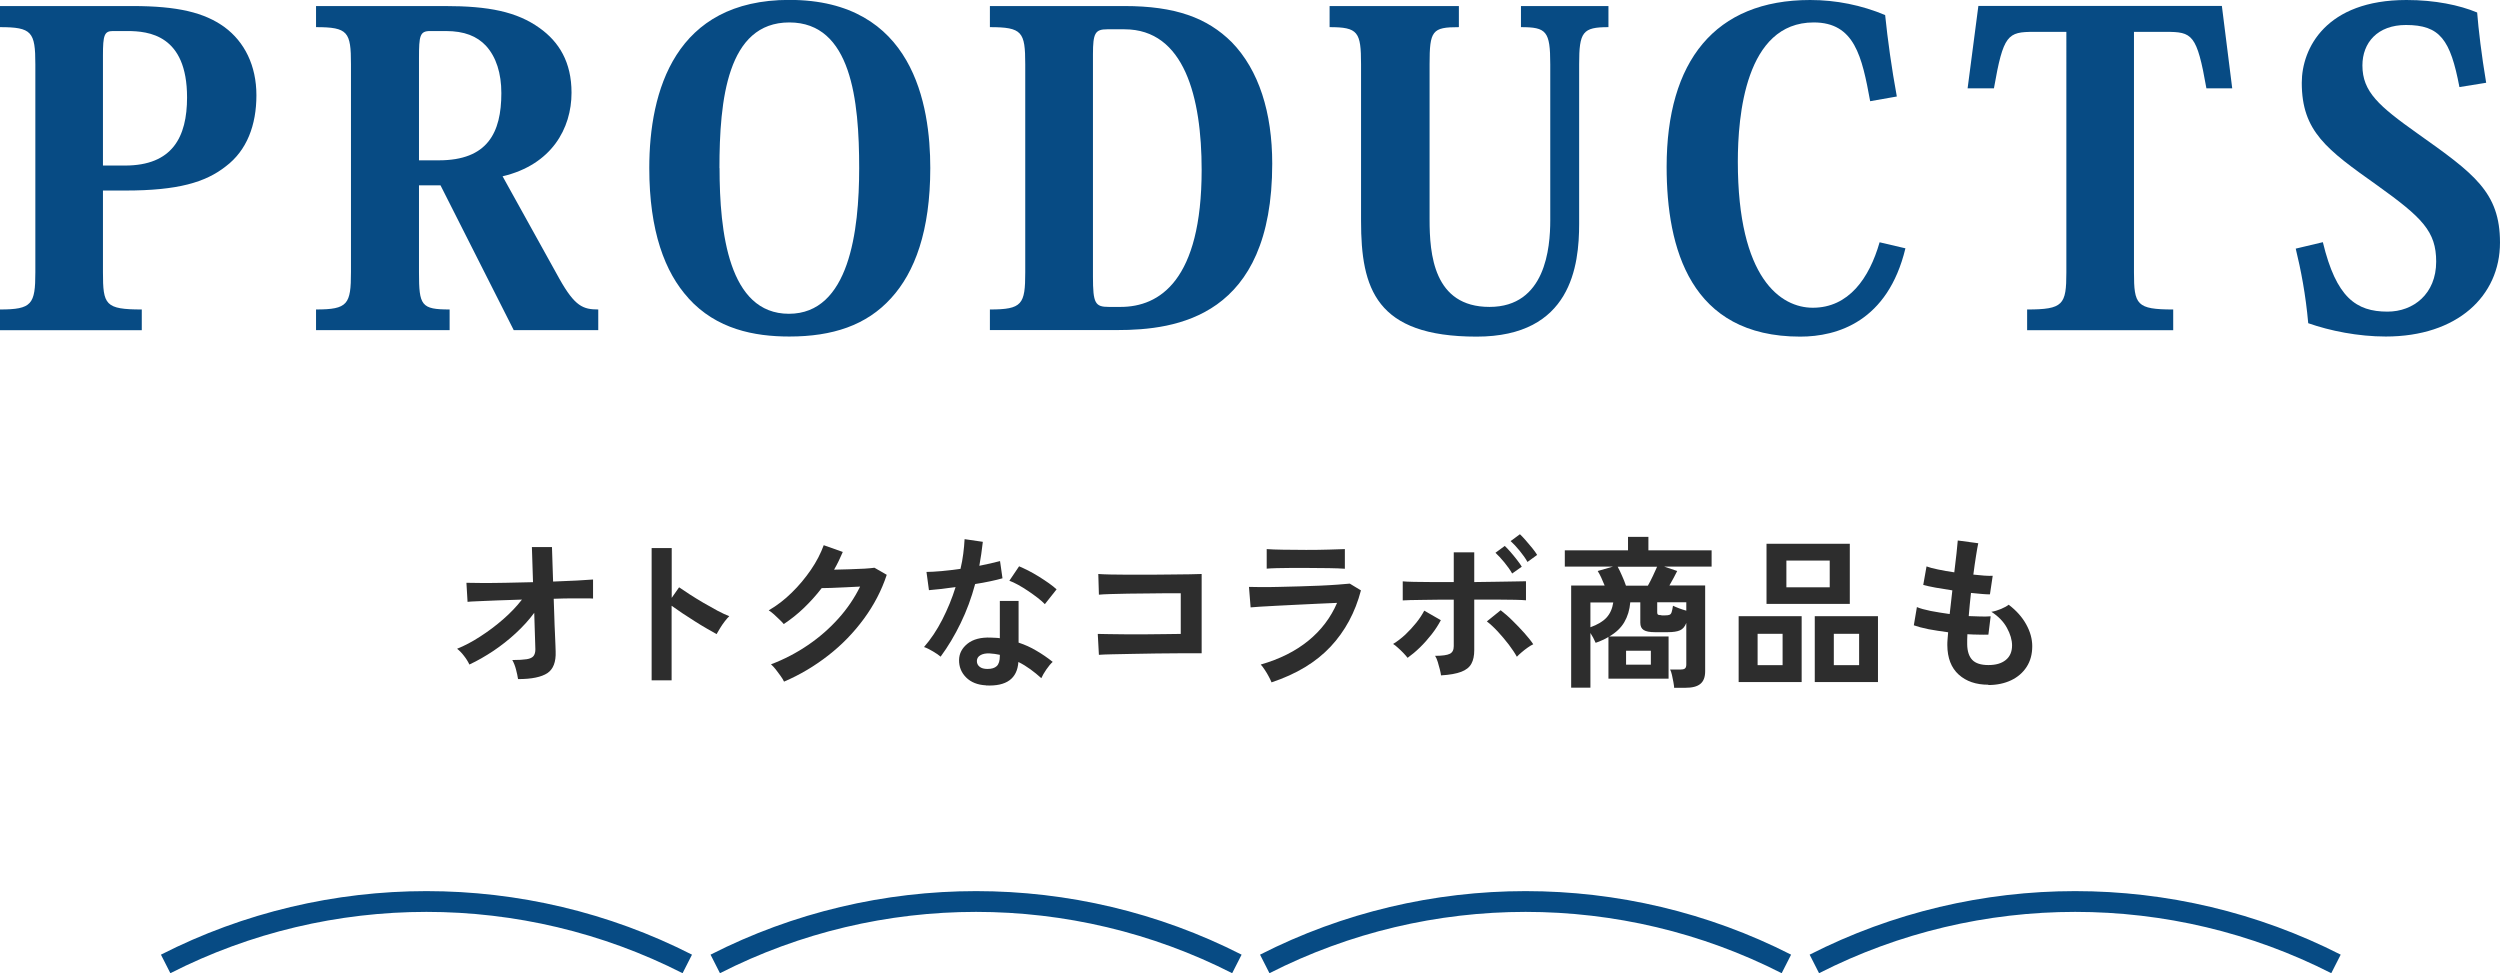 <?xml version="1.0" encoding="UTF-8"?><svg id="_レイヤー_2" xmlns="http://www.w3.org/2000/svg" viewBox="0 0 244.04 95"><defs><style>.cls-1{fill:#074b84;}.cls-2{fill:#2d2d2d;}</style></defs><g id="_レイヤー_1-2"><path class="cls-2" d="M50.57,66.29c-.04-.28-.11-.59-.2-.94-.09-.35-.21-.65-.36-.92.61,0,1.08-.03,1.4-.08.33-.05.55-.16.67-.31.12-.16.18-.37.18-.65,0-.1,0-.31-.02-.66-.02-.34-.03-.77-.04-1.27-.01-.51-.03-1.05-.05-1.64-.52.71-1.13,1.37-1.81,2-.68.63-1.41,1.2-2.18,1.72-.77.51-1.55.96-2.34,1.33-.13-.28-.3-.56-.53-.85-.22-.29-.45-.52-.67-.69.72-.29,1.47-.68,2.25-1.19.78-.5,1.54-1.07,2.25-1.69.72-.63,1.32-1.26,1.83-1.92-.84.02-1.65.05-2.4.08-.76.03-1.4.06-1.92.08-.52.02-.85.04-.99.06l-.11-1.86c.32.01.82.02,1.49.02s1.45,0,2.32-.02,1.77-.03,2.69-.06l-.11-3.43h1.96l.11,3.37c.85-.03,1.63-.07,2.32-.1.69-.04,1.22-.07,1.58-.1v1.86c-.11-.01-.34-.02-.71-.02s-.82,0-1.36,0-1.13.02-1.77.04c.02.6.04,1.18.06,1.75.02.57.03,1.1.06,1.58.02.48.04.88.05,1.2.01.32.02.52.02.61.04,1.03-.23,1.73-.81,2.12-.58.38-1.53.58-2.83.58Z"/><path class="cls-2" d="M63.61,66.42v-12.92h1.96v4.86l.72-1.03c.26.18.6.41,1.02.68s.87.55,1.35.83.95.54,1.39.78c.45.24.83.41,1.14.53-.13.12-.28.29-.44.5-.17.22-.32.44-.46.67-.14.23-.25.42-.34.58-.26-.14-.57-.32-.95-.54-.38-.22-.78-.46-1.2-.73-.42-.27-.83-.53-1.22-.79-.39-.26-.73-.5-1.02-.71v7.28h-1.96Z"/><path class="cls-2" d="M76.53,66.53c-.07-.16-.19-.35-.34-.56-.15-.21-.31-.42-.47-.63-.17-.21-.32-.37-.46-.49,1.29-.49,2.5-1.12,3.61-1.88,1.12-.76,2.11-1.63,2.98-2.6.87-.97,1.57-2.01,2.11-3.11-.45.02-.93.05-1.43.07-.51.03-.97.05-1.39.06s-.73.02-.93.02c-.52.68-1.1,1.32-1.72,1.92s-1.28,1.12-1.98,1.59c-.1-.12-.23-.26-.41-.43-.18-.17-.36-.34-.54-.51-.19-.17-.36-.3-.52-.4.79-.46,1.54-1.03,2.24-1.72.71-.69,1.33-1.44,1.88-2.24s.96-1.61,1.25-2.4l1.86.66c-.13.3-.26.59-.4.88s-.29.57-.45.85c.46-.01.96-.02,1.5-.04.54-.02,1.03-.04,1.48-.06.45-.03.77-.06.96-.09l1.2.69c-.5,1.52-1.24,2.94-2.22,4.28-.98,1.34-2.13,2.53-3.46,3.57s-2.78,1.91-4.35,2.58Z"/><path class="cls-2" d="M91.82,64.1c-.17-.15-.42-.32-.74-.51s-.61-.34-.88-.43c.66-.76,1.26-1.65,1.78-2.67.52-1.02.96-2.08,1.3-3.18-.53.07-1.03.14-1.49.19-.46.05-.83.09-1.11.11l-.24-1.78c.37,0,.86-.03,1.45-.08.59-.05,1.22-.13,1.87-.22.12-.5.21-1,.27-1.48.06-.49.11-.96.13-1.42l1.78.26c-.09.8-.2,1.58-.34,2.34.37-.07.73-.15,1.08-.23.35-.08.66-.16.94-.23l.24,1.68c-.33.1-.73.19-1.19.29-.46.1-.96.19-1.48.27-.36,1.35-.83,2.62-1.41,3.81-.58,1.2-1.23,2.29-1.96,3.28ZM96.25,66.9c-.82-.04-1.47-.3-1.94-.77-.47-.47-.7-1.04-.69-1.71.01-.63.29-1.16.83-1.59s1.3-.63,2.27-.59c.15.01.3.02.45.02s.29.02.43.04v-3.64h1.83v4.07c.61.2,1.19.46,1.74.79.55.32,1.08.68,1.59,1.09-.19.17-.4.42-.62.74-.22.32-.38.6-.49.85-.34-.31-.7-.6-1.07-.87-.37-.27-.76-.51-1.17-.71-.11,1.62-1.16,2.39-3.16,2.29ZM96.39,65.3c.41,0,.71-.09.91-.28.2-.19.3-.52.3-.99v-.11c-.33-.07-.67-.12-1.03-.14-.36-.01-.65.05-.87.18-.22.13-.33.31-.34.54-.01.23.07.43.26.58.18.15.44.22.78.22ZM102,58.98c-.17-.18-.4-.38-.69-.61-.29-.22-.6-.45-.93-.67-.33-.22-.66-.43-.99-.61-.33-.18-.61-.31-.86-.4l.95-1.41c.26.11.56.25.9.42.34.18.69.37,1.04.59.35.22.68.44.98.65s.54.41.74.59l-1.14,1.44Z"/><path class="cls-2" d="M107.27,63.92l-.11-2.04c.22.01.58.02,1.07.02s1.04.01,1.67.02c.63,0,1.28,0,1.95,0,.67,0,1.3-.01,1.9-.02.6,0,1.1-.01,1.51-.02v-3.97c-.33,0-.78,0-1.34,0-.56,0-1.17.01-1.83.02-.66,0-1.32.01-1.96.02-.65.01-1.22.02-1.73.04-.51.02-.88.03-1.13.06l-.06-2.02c.26.02.65.04,1.17.05.52.01,1.12.02,1.79.02s1.37,0,2.09,0c.72,0,1.42-.01,2.09-.02.67,0,1.27-.01,1.79-.02.52-.01.91-.02,1.16-.03v7.74c-.6,0-1.28,0-2.04,0-.76,0-1.55.01-2.37.02s-1.6.02-2.35.04c-.75.02-1.41.03-1.98.04-.57.01-1,.03-1.27.05Z"/><path class="cls-2" d="M124.11,66.58c-.06-.15-.15-.33-.26-.54-.11-.21-.24-.43-.38-.64-.14-.21-.27-.39-.4-.53,1.85-.53,3.4-1.31,4.65-2.33s2.18-2.25,2.8-3.69c-.53.02-1.14.05-1.82.08-.68.03-1.37.06-2.07.1s-1.36.06-1.99.1c-.63.03-1.16.06-1.62.09-.45.03-.77.05-.94.07l-.16-2c.28.01.67.02,1.19.02s1.09,0,1.73-.02c.64-.01,1.3-.03,1.99-.05s1.35-.05,2-.07c.65-.03,1.23-.06,1.74-.1.51-.04.91-.07,1.19-.1l1.09.66c-.56,2.14-1.54,3.97-2.96,5.49-1.42,1.52-3.34,2.68-5.77,3.49ZM123.65,55.52v-1.92c.41.03.93.05,1.59.06.65.01,1.4.02,2.26.02s1.56-.01,2.21-.03c.65-.02,1.18-.04,1.57-.05v1.92c-.41-.03-.92-.05-1.53-.06-.61-.01-1.36-.02-2.25-.02-.48,0-.97,0-1.47,0s-.96.01-1.38.02c-.42.01-.76.03-1,.05Z"/><path class="cls-2" d="M137.4,64.21c-.1-.13-.23-.28-.4-.46-.17-.18-.35-.35-.53-.51-.18-.17-.34-.29-.48-.38.41-.25.8-.55,1.19-.91.38-.36.74-.75,1.07-1.16.33-.41.58-.8.78-1.18l1.62.93c-.24.45-.53.91-.89,1.37-.36.46-.74.89-1.15,1.29-.41.4-.81.73-1.2,1.01ZM140.67,65.94c-.02-.16-.06-.36-.12-.6-.06-.24-.13-.48-.2-.72-.07-.24-.16-.44-.26-.6.7,0,1.19-.07,1.44-.2.26-.13.38-.38.38-.75v-4.53c-.49,0-1,0-1.53,0-.53,0-1.03.01-1.51.02-.48,0-.89.01-1.23.02-.35.01-.58.02-.71.03v-1.86c.21.02.58.04,1.1.05.52.01,1.12.02,1.8.02s1.38,0,2.08,0v-2.9h2v2.9c.72-.01,1.43-.02,2.13-.03.71-.01,1.32-.02,1.85-.03.53-.01.88-.02,1.07-.02v1.86c-.19-.02-.54-.04-1.06-.05-.51-.01-1.12-.02-1.81-.02-.69,0-1.42,0-2.18,0v4.94c0,.53-.09.98-.28,1.32-.19.35-.52.61-.99.79-.47.18-1.13.3-1.99.35ZM148.07,64.11c-.19-.35-.46-.75-.79-1.19-.34-.44-.69-.86-1.07-1.27-.38-.41-.74-.74-1.07-.99l1.35-1.09c.36.28.75.61,1.15,1.01.41.4.79.8,1.15,1.2.36.41.66.77.88,1.11-.16.07-.34.18-.55.33s-.41.3-.59.46c-.19.16-.34.3-.46.43ZM147.62,56c-.19-.34-.45-.71-.77-1.1-.32-.39-.61-.7-.87-.94l.91-.67c.15.14.33.33.55.58s.43.51.64.78.37.49.47.67l-.95.67ZM149.11,54.86c-.19-.34-.45-.71-.77-1.1-.32-.39-.61-.7-.88-.94l.91-.67c.15.14.33.33.55.58.22.25.44.51.65.77.21.26.37.48.48.67l-.95.69Z"/><path class="cls-2" d="M163.43,67.17c-.01-.16-.04-.36-.08-.59-.04-.23-.09-.46-.14-.69-.05-.22-.11-.4-.18-.53h.98c.21,0,.37-.03.46-.1.1-.07.14-.21.14-.41v-4.04c-.14.36-.34.6-.62.72-.27.12-.67.18-1.18.18h-1.28c-.5,0-.86-.07-1.08-.21s-.33-.37-.33-.71v-1.99h-.98c-.06.74-.26,1.38-.58,1.93s-.81,1.02-1.47,1.4h5.79v4.12h-5.87v-4.07c-.18.11-.37.21-.58.3-.2.1-.43.19-.67.27-.14-.33-.31-.65-.51-.96v5.34h-1.88v-9.97h3.27c-.11-.27-.22-.53-.34-.79-.12-.26-.23-.46-.34-.63l1.49-.43h-4.7v-1.59h6.17v-1.31h1.99v1.31h6.17v1.59h-4.63l1.27.43c-.09.18-.2.4-.34.66-.14.26-.28.51-.42.75h3.49v8.38c0,.57-.16.98-.47,1.23-.31.26-.8.38-1.47.38h-1.11ZM155.25,61.23c.69-.25,1.22-.56,1.57-.94.35-.38.57-.87.66-1.48h-2.23v2.42ZM158.73,57.17h2.13c.16-.28.32-.59.49-.95s.3-.65.41-.9h-3.85c.13.24.27.52.42.87.15.34.29.67.39.98ZM158.73,64.88h2.42v-1.36h-2.42v1.36ZM162.18,60.07h.38c.19,0,.33-.02.42-.06.09-.04.16-.12.2-.26.04-.13.09-.34.13-.62.15.07.35.16.59.25.25.09.48.17.71.23v-.82h-2.84v.98c0,.11.02.18.07.22s.16.06.33.06Z"/><path class="cls-2" d="M169.72,66.58v-6.43h6.15v6.43h-6.15ZM171.57,64.93h2.44v-3.06h-2.44v3.06ZM172.44,58.95v-5.87h8.13v5.87h-8.13ZM174.38,57.33h4.23v-2.61h-4.23v2.61ZM177.15,66.58v-6.43h6.17v6.43h-6.17ZM179.01,64.93h2.47v-3.06h-2.47v3.06Z"/><path class="cls-2" d="M194.09,66.84c-1.2,0-2.16-.33-2.89-.99s-1.1-1.62-1.11-2.87c0-.15,0-.33.02-.54s.03-.45.06-.72c-.68-.09-1.32-.19-1.92-.3-.59-.12-1.07-.25-1.43-.38l.3-1.78c.32.14.77.26,1.35.38.58.11,1.2.21,1.85.3.04-.37.09-.75.13-1.14.04-.38.09-.77.13-1.17-.59-.09-1.14-.18-1.65-.27-.51-.1-.91-.18-1.19-.26l.32-1.81c.26.1.63.2,1.12.3.49.1,1.02.2,1.59.28.09-.69.16-1.32.22-1.88s.1-.97.12-1.23l2,.27c-.06.29-.14.7-.22,1.24-.09.54-.17,1.15-.26,1.82.39.04.74.07,1.07.1.33.02.6.03.82.02l-.27,1.81c-.2,0-.46-.01-.79-.04-.32-.03-.67-.06-1.06-.1-.04.38-.08.76-.12,1.14-.04.37-.07.75-.1,1.12.43.02.82.03,1.19.04s.69,0,.95-.02l-.22,1.79c-.29.01-.61.01-.95,0-.35,0-.71-.02-1.1-.04-.01.18-.02.36-.02.52,0,.17,0,.32,0,.47.01.68.18,1.19.5,1.52.32.33.84.5,1.57.5s1.28-.16,1.69-.49c.41-.33.62-.8.62-1.43,0-.53-.17-1.11-.5-1.71-.33-.61-.84-1.13-1.52-1.57.3-.04.61-.14.95-.28.33-.14.58-.28.74-.41.75.57,1.32,1.21,1.71,1.92.4.72.59,1.43.59,2.13,0,.78-.18,1.45-.55,2.02-.37.57-.87,1-1.52,1.31-.64.3-1.38.46-2.21.46Z"/><path class="cls-1" d="M0,30.21c3.11,0,3.45-.5,3.45-3.62V6.27c0-3.16-.34-3.62-3.45-3.62V.59h12.92c4.42,0,7.03.63,9,2.06,1.94,1.43,3.11,3.74,3.11,6.65s-.93,5.39-2.99,6.94c-1.98,1.56-4.67,2.36-9.8,2.36h-2.19v7.99c0,3.16.21,3.62,3.79,3.62v2.02H0v-2.02ZM12.2,16.16c4.63,0,6.06-2.78,6.06-6.65,0-6.1-3.74-6.48-5.85-6.48h-1.39c-.84,0-.97.42-.97,2.36v10.77h2.15Z"/><path class="cls-1" d="M43.42.59c4.29,0,7.03.55,9.26,2.15,1.89,1.35,3.11,3.32,3.11,6.31,0,3.49-1.94,7.03-6.73,8.16l5.55,10.01c1.51,2.69,2.31,2.99,3.79,2.99v2.02h-8.25l-7.15-14.14h-2.1v8.5c0,3.24.21,3.62,2.99,3.62v2.02h-13.04v-2.02c3.11,0,3.41-.5,3.41-3.66V6.27c0-3.16-.29-3.62-3.41-3.62V.59h12.58ZM41.99,3.03c-1.01,0-1.09.46-1.09,2.65v9.97h1.94c4.75,0,6.1-2.69,6.1-6.56,0-1.93-.5-3.53-1.51-4.63-.88-.93-2.1-1.43-3.91-1.43h-1.51Z"/><path class="cls-1" d="M67.21,29.11c-2.31-2.52-3.83-6.56-3.83-12.71,0-7.53,2.52-16.41,13.67-16.41,12.12,0,13.76,10.27,13.76,16.41s-1.51,10.18-3.83,12.71c-2.4,2.65-5.72,3.74-9.93,3.74-3.41,0-7.11-.71-9.85-3.74ZM70.24,16.41c0,6.23.88,14.22,6.77,14.22s6.86-8.08,6.86-14.22c0-6.61-.76-14.22-6.82-14.22s-6.82,7.57-6.82,14.22Z"/><path class="cls-1" d="M96.63,32.23v-2.02c3.16,0,3.45-.5,3.45-3.62V6.27c0-3.16-.29-3.62-3.45-3.62V.59h13.13c4.96,0,8.08,1.14,10.48,3.53,2.65,2.73,3.95,6.86,3.95,11.86,0,14.98-9.34,16.24-15.15,16.24h-12.41ZM108.08,2.86c-1.18,0-1.39.38-1.39,2.44v21.71c0,2.61.21,2.95,1.56,2.95h1.14c3.79,0,7.91-2.57,7.91-13.38,0-7.07-1.68-13.72-7.53-13.72h-1.68Z"/><path class="cls-1" d="M139.55,21.42c0,3.37.38,8.54,5.85,8.54s5.93-5.76,5.93-8.46V6.27c0-3.24-.38-3.62-2.86-3.62V.59h8.54v2.06c-2.52,0-2.86.46-2.86,3.62v15.57c0,4.08-.76,11.02-10.01,11.02-9.85,0-11.28-4.71-11.28-11.28V6.27c0-3.16-.29-3.62-3.07-3.62V.59h12.62v2.06c-2.61,0-2.86.34-2.86,3.62v15.15Z"/><path class="cls-1" d="M182.56,9.89c-.8-4.38-1.52-7.7-5.51-7.7-6.69,0-7.41,9.17-7.41,13.59,0,11.44,4.21,14.26,7.32,14.26,3.49,0,5.51-2.86,6.52-6.39l2.52.59c-1.72,7.15-6.65,8.62-10.27,8.62-10.73,0-13.04-8.62-13.04-16.58,0-10.31,4.71-16.28,14.01-16.28,2.52,0,5.01.5,7.32,1.47.25,2.44.63,5.17,1.14,7.95l-2.61.46Z"/><path class="cls-1" d="M208.31,3.11v23.48c0,3.16.25,3.62,3.83,3.62v2.02h-14.26v-2.02c3.53,0,3.83-.46,3.83-3.62V3.11h-3.16c-2.57,0-2.99.25-3.91,5.51h-2.57l1.05-8.04h23.77l1.01,8.04h-2.52c-.93-5.3-1.39-5.51-3.96-5.51h-3.11Z"/><path class="cls-1" d="M226.75,23.65c1.3,5.39,3.24,6.77,6.31,6.77,2.52,0,4.75-1.72,4.75-4.88,0-2.95-1.35-4.29-5.76-7.45-4.92-3.49-7.36-5.26-7.36-10.01,0-3.37,2.36-8.08,10.22-8.08,2.78,0,5.18.5,6.9,1.22.13,1.64.42,4.12.88,6.86l-2.61.42c-.88-4.63-1.89-6.06-5.22-6.06-2.78,0-4.25,1.73-4.25,3.95,0,2.57,1.6,3.96,5.39,6.65,5.51,3.91,8.04,5.72,8.04,10.64,0,5.22-4.17,9.17-11.15,9.17-2.69,0-5.43-.55-7.57-1.3-.25-2.82-.71-5.18-1.22-7.28l2.65-.63Z"/><path class="cls-1" d="M66.63,95c-15.66-7.98-34.35-7.98-50,0l-.92-1.81c16.23-8.27,35.61-8.27,51.84,0l-.92,1.81Z"/><path class="cls-1" d="M120.28,95c-15.66-7.98-34.35-7.98-50,0l-.92-1.81c16.23-8.27,35.61-8.27,51.84,0l-.92,1.81Z"/><path class="cls-1" d="M173.92,95c-15.65-7.98-34.34-7.98-50,0l-.92-1.81c16.23-8.27,35.61-8.27,51.84,0l-.92,1.81Z"/><path class="cls-1" d="M227.57,95c-15.65-7.98-34.34-7.98-50,0l-.92-1.81c16.23-8.27,35.61-8.27,51.84,0l-.92,1.81Z"/></g></svg>